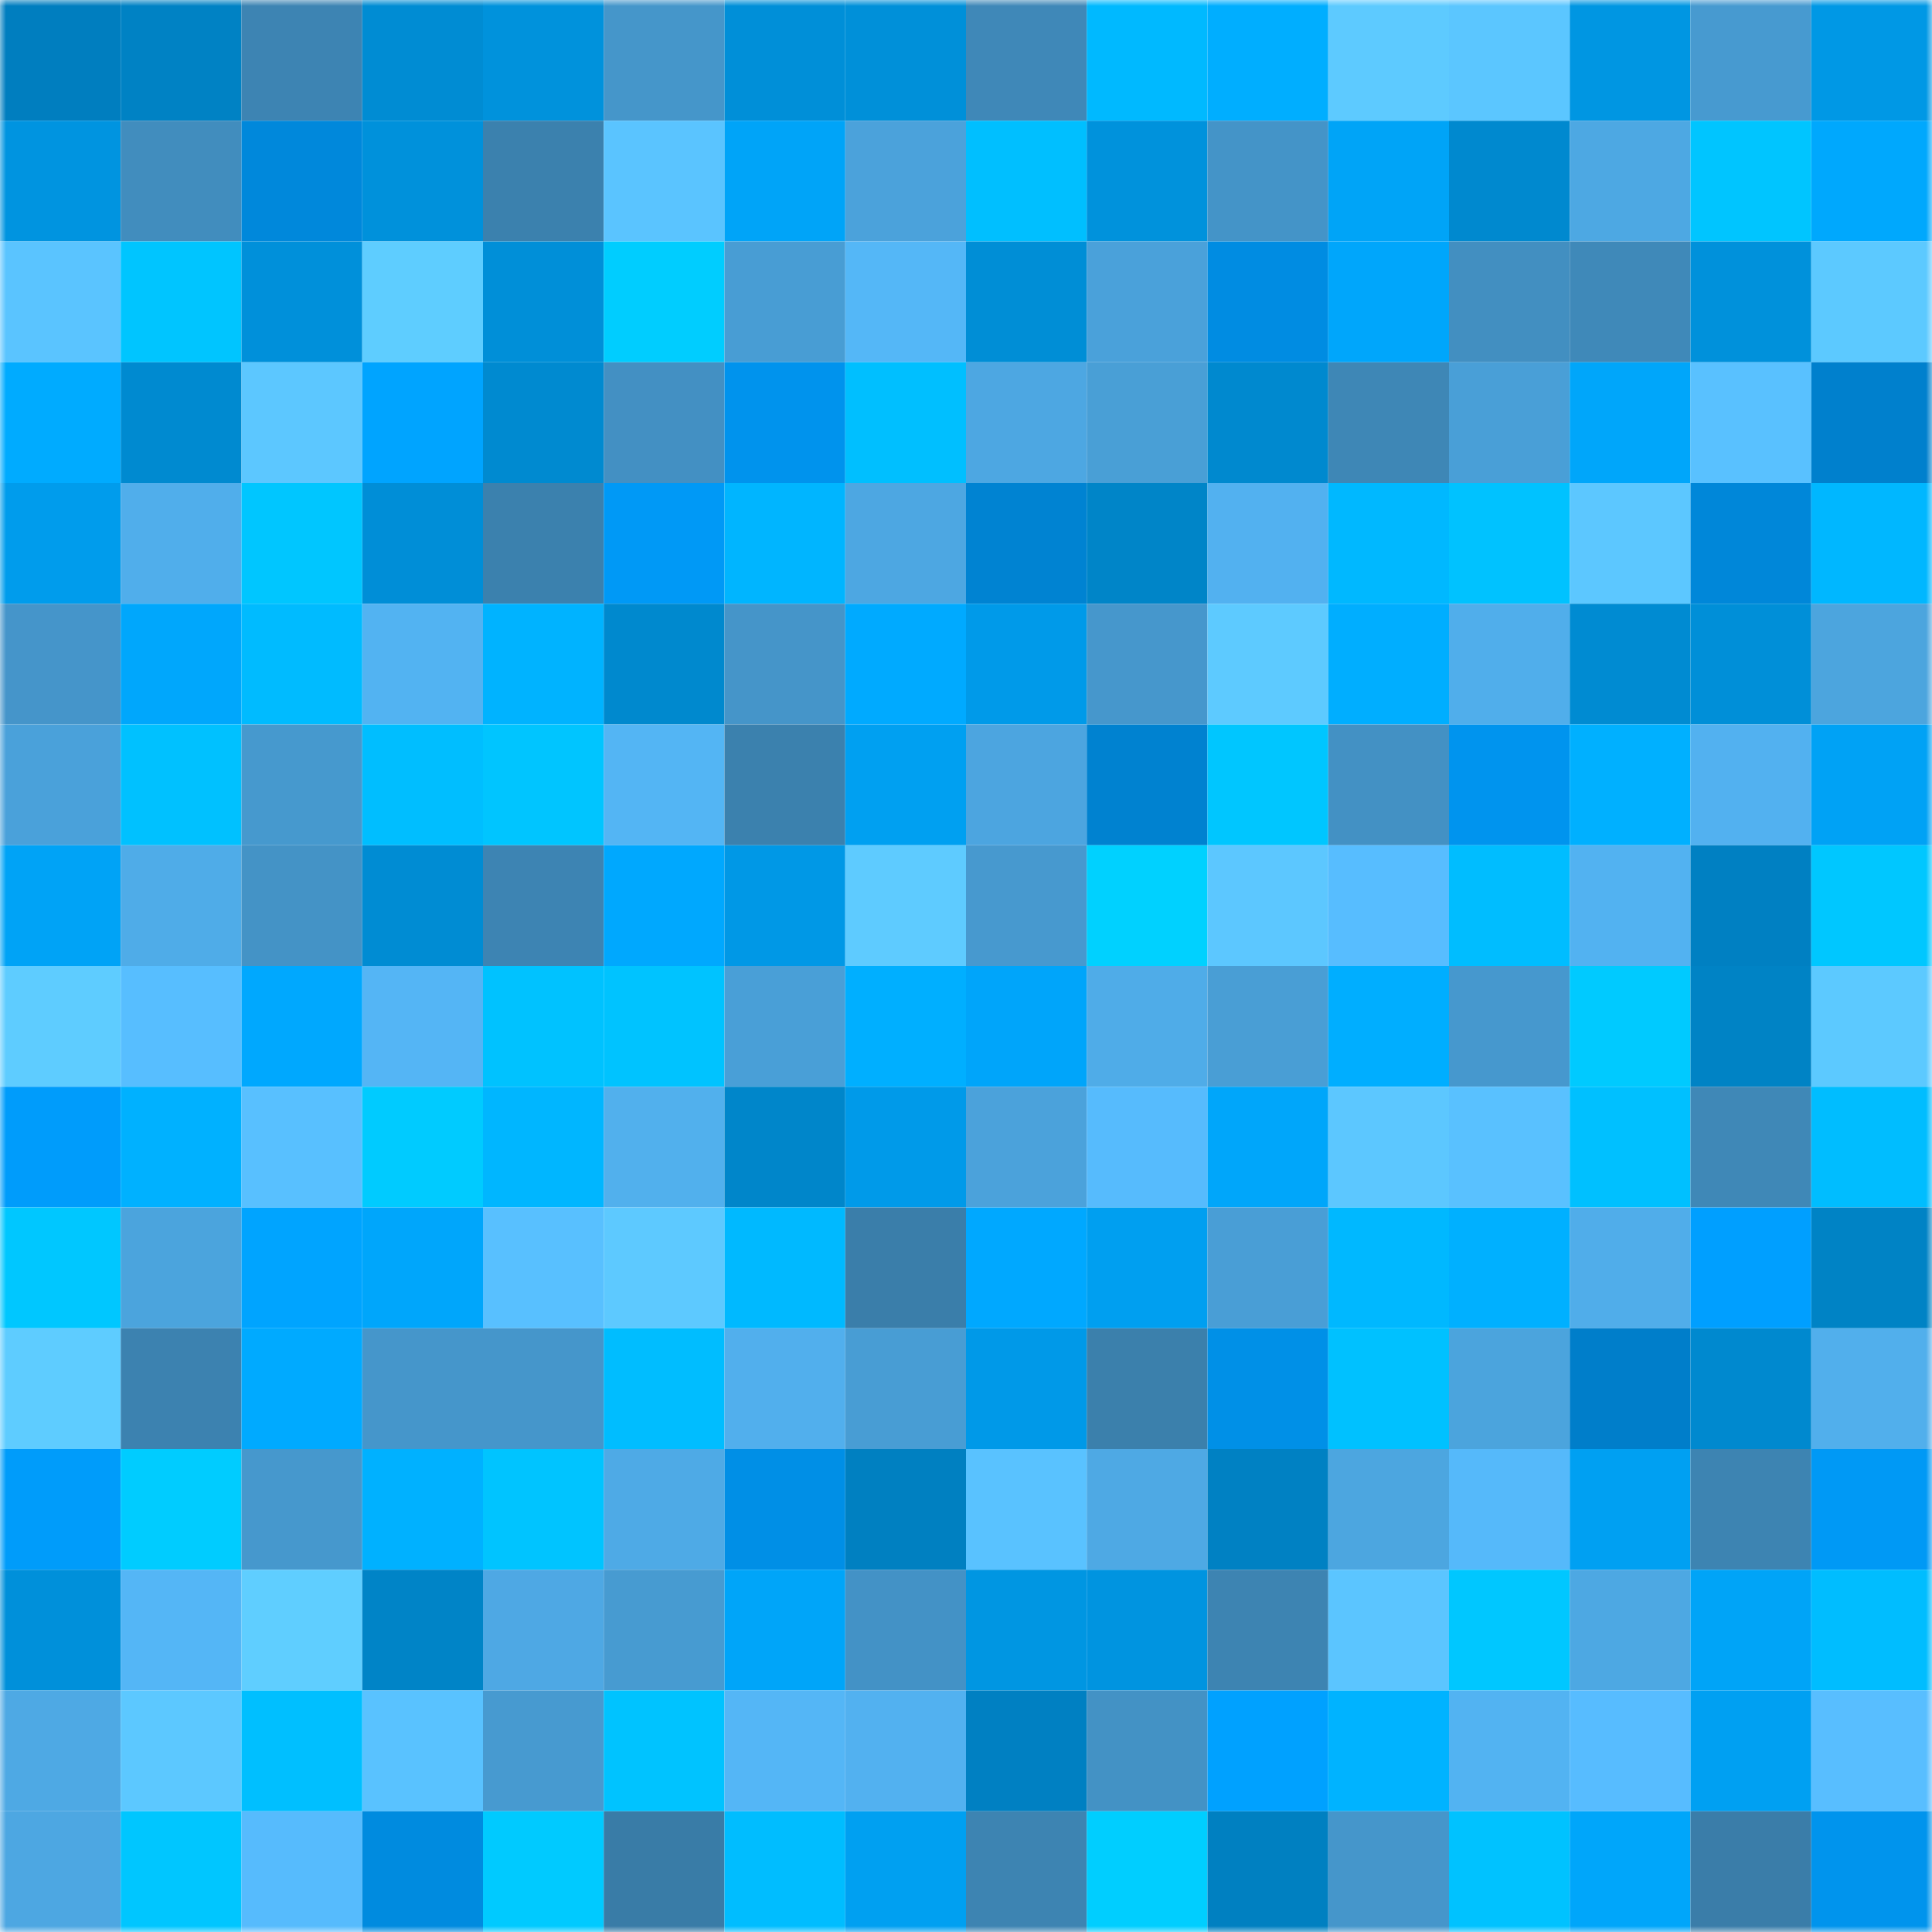 <svg viewBox="0 0 160 160" fill="none" role="img" xmlns="http://www.w3.org/2000/svg" width="240" height="240" name="ens%2Ctabgida.eth"><mask id="8027939" mask-type="alpha" maskUnits="userSpaceOnUse" x="0" y="0" width="160" height="160"><rect width="160" height="160" fill="#FFFFFF"></rect></mask><g mask="url(#8027939)"><rect x="0" y="0" width="10" height="10" fill="#007ebf"></rect><rect x="10" y="0" width="10" height="10" fill="#0082c4"></rect><rect x="20" y="0" width="10" height="10" fill="#3d84b3"></rect><rect x="30" y="0" width="10" height="10" fill="#008cd3"></rect><rect x="40" y="0" width="10" height="10" fill="#0092dc"></rect><rect x="50" y="0" width="10" height="10" fill="#4596ca"></rect><rect x="60" y="0" width="10" height="10" fill="#008fd8"></rect><rect x="70" y="0" width="10" height="10" fill="#0090d9"></rect><rect x="80" y="0" width="10" height="10" fill="#3f88b8"></rect><rect x="90" y="0" width="10" height="10" fill="#00b9ff"></rect><rect x="100" y="0" width="10" height="10" fill="#00aeff"></rect><rect x="110" y="0" width="10" height="10" fill="#5dcaff"></rect><rect x="120" y="0" width="10" height="10" fill="#5bc6ff"></rect><rect x="130" y="0" width="10" height="10" fill="#0096e2"></rect><rect x="140" y="0" width="10" height="10" fill="#479ad0"></rect><rect x="150" y="0" width="10" height="10" fill="#0098e5"></rect><rect x="0" y="10" width="10" height="10" fill="#0094e0"></rect><rect x="10" y="10" width="10" height="10" fill="#418dbe"></rect><rect x="20" y="10" width="10" height="10" fill="#0088db"></rect><rect x="30" y="10" width="10" height="10" fill="#0091db"></rect><rect x="40" y="10" width="10" height="10" fill="#3b81ae"></rect><rect x="50" y="10" width="10" height="10" fill="#5ac4ff"></rect><rect x="60" y="10" width="10" height="10" fill="#00a4f8"></rect><rect x="70" y="10" width="10" height="10" fill="#4ba2db"></rect><rect x="80" y="10" width="10" height="10" fill="#00bfff"></rect><rect x="90" y="10" width="10" height="10" fill="#0092dc"></rect><rect x="100" y="10" width="10" height="10" fill="#4494c8"></rect><rect x="110" y="10" width="10" height="10" fill="#00a4f7"></rect><rect x="120" y="10" width="10" height="10" fill="#0089cf"></rect><rect x="130" y="10" width="10" height="10" fill="#4da8e3"></rect><rect x="140" y="10" width="10" height="10" fill="#00c5ff"></rect><rect x="150" y="10" width="10" height="10" fill="#00a8fd"></rect><rect x="0" y="20" width="10" height="10" fill="#5ac4ff"></rect><rect x="10" y="20" width="10" height="10" fill="#00c5ff"></rect><rect x="20" y="20" width="10" height="10" fill="#0090da"></rect><rect x="30" y="20" width="10" height="10" fill="#5ecdff"></rect><rect x="40" y="20" width="10" height="10" fill="#008fd8"></rect><rect x="50" y="20" width="10" height="10" fill="#00cdff"></rect><rect x="60" y="20" width="10" height="10" fill="#489dd4"></rect><rect x="70" y="20" width="10" height="10" fill="#54b7f7"></rect><rect x="80" y="20" width="10" height="10" fill="#008ed6"></rect><rect x="90" y="20" width="10" height="10" fill="#4aa1da"></rect><rect x="100" y="20" width="10" height="10" fill="#008ce2"></rect><rect x="110" y="20" width="10" height="10" fill="#00a6fb"></rect><rect x="120" y="20" width="10" height="10" fill="#428fc1"></rect><rect x="130" y="20" width="10" height="10" fill="#3f89b9"></rect><rect x="140" y="20" width="10" height="10" fill="#0091db"></rect><rect x="150" y="20" width="10" height="10" fill="#5cc9ff"></rect><rect x="0" y="30" width="10" height="10" fill="#00abff"></rect><rect x="10" y="30" width="10" height="10" fill="#008ad0"></rect><rect x="20" y="30" width="10" height="10" fill="#5cc7ff"></rect><rect x="30" y="30" width="10" height="10" fill="#00a4ff"></rect><rect x="40" y="30" width="10" height="10" fill="#008ad0"></rect><rect x="50" y="30" width="10" height="10" fill="#4390c3"></rect><rect x="60" y="30" width="10" height="10" fill="#0093ed"></rect><rect x="70" y="30" width="10" height="10" fill="#00bfff"></rect><rect x="80" y="30" width="10" height="10" fill="#4da7e2"></rect><rect x="90" y="30" width="10" height="10" fill="#499fd6"></rect><rect x="100" y="30" width="10" height="10" fill="#0089cf"></rect><rect x="110" y="30" width="10" height="10" fill="#3e87b6"></rect><rect x="120" y="30" width="10" height="10" fill="#499fd7"></rect><rect x="130" y="30" width="10" height="10" fill="#00a6fa"></rect><rect x="140" y="30" width="10" height="10" fill="#59c1ff"></rect><rect x="150" y="30" width="10" height="10" fill="#0080cd"></rect><rect x="0" y="40" width="10" height="10" fill="#009cec"></rect><rect x="10" y="40" width="10" height="10" fill="#50aeeb"></rect><rect x="20" y="40" width="10" height="10" fill="#00c6ff"></rect><rect x="30" y="40" width="10" height="10" fill="#008ed7"></rect><rect x="40" y="40" width="10" height="10" fill="#3b81ae"></rect><rect x="50" y="40" width="10" height="10" fill="#0099f6"></rect><rect x="60" y="40" width="10" height="10" fill="#00b5ff"></rect><rect x="70" y="40" width="10" height="10" fill="#4da7e2"></rect><rect x="80" y="40" width="10" height="10" fill="#0083d2"></rect><rect x="90" y="40" width="10" height="10" fill="#0085c8"></rect><rect x="100" y="40" width="10" height="10" fill="#52b1f0"></rect><rect x="110" y="40" width="10" height="10" fill="#00b8ff"></rect><rect x="120" y="40" width="10" height="10" fill="#00c2ff"></rect><rect x="130" y="40" width="10" height="10" fill="#5cc7ff"></rect><rect x="140" y="40" width="10" height="10" fill="#0087d9"></rect><rect x="150" y="40" width="10" height="10" fill="#00b7ff"></rect><rect x="0" y="50" width="10" height="10" fill="#4595ca"></rect><rect x="10" y="50" width="10" height="10" fill="#00a7fc"></rect><rect x="20" y="50" width="10" height="10" fill="#00bbff"></rect><rect x="30" y="50" width="10" height="10" fill="#52b3f2"></rect><rect x="40" y="50" width="10" height="10" fill="#00b3ff"></rect><rect x="50" y="50" width="10" height="10" fill="#0089ce"></rect><rect x="60" y="50" width="10" height="10" fill="#4595c9"></rect><rect x="70" y="50" width="10" height="10" fill="#00aaff"></rect><rect x="80" y="50" width="10" height="10" fill="#009ae9"></rect><rect x="90" y="50" width="10" height="10" fill="#4697cc"></rect><rect x="100" y="50" width="10" height="10" fill="#5dcaff"></rect><rect x="110" y="50" width="10" height="10" fill="#00aeff"></rect><rect x="120" y="50" width="10" height="10" fill="#50aeeb"></rect><rect x="130" y="50" width="10" height="10" fill="#008bd2"></rect><rect x="140" y="50" width="10" height="10" fill="#008fd8"></rect><rect x="150" y="50" width="10" height="10" fill="#4ca5de"></rect><rect x="0" y="60" width="10" height="10" fill="#4aa1da"></rect><rect x="10" y="60" width="10" height="10" fill="#00c1ff"></rect><rect x="20" y="60" width="10" height="10" fill="#4699ce"></rect><rect x="30" y="60" width="10" height="10" fill="#00beff"></rect><rect x="40" y="60" width="10" height="10" fill="#00c5ff"></rect><rect x="50" y="60" width="10" height="10" fill="#53b5f4"></rect><rect x="60" y="60" width="10" height="10" fill="#3b81ae"></rect><rect x="70" y="60" width="10" height="10" fill="#00a0f1"></rect><rect x="80" y="60" width="10" height="10" fill="#4ca5e0"></rect><rect x="90" y="60" width="10" height="10" fill="#0082d0"></rect><rect x="100" y="60" width="10" height="10" fill="#00c6ff"></rect><rect x="110" y="60" width="10" height="10" fill="#4391c4"></rect><rect x="120" y="60" width="10" height="10" fill="#0094ee"></rect><rect x="130" y="60" width="10" height="10" fill="#00b0ff"></rect><rect x="140" y="60" width="10" height="10" fill="#52b1f0"></rect><rect x="150" y="60" width="10" height="10" fill="#00a2f5"></rect><rect x="0" y="70" width="10" height="10" fill="#00a3f6"></rect><rect x="10" y="70" width="10" height="10" fill="#4face8"></rect><rect x="20" y="70" width="10" height="10" fill="#4493c6"></rect><rect x="30" y="70" width="10" height="10" fill="#008cd3"></rect><rect x="40" y="70" width="10" height="10" fill="#3d84b3"></rect><rect x="50" y="70" width="10" height="10" fill="#00a8fe"></rect><rect x="60" y="70" width="10" height="10" fill="#0098e6"></rect><rect x="70" y="70" width="10" height="10" fill="#5ecbff"></rect><rect x="80" y="70" width="10" height="10" fill="#4799cf"></rect><rect x="90" y="70" width="10" height="10" fill="#00d1ff"></rect><rect x="100" y="70" width="10" height="10" fill="#5cc7ff"></rect><rect x="110" y="70" width="10" height="10" fill="#57bdff"></rect><rect x="120" y="70" width="10" height="10" fill="#00bdff"></rect><rect x="130" y="70" width="10" height="10" fill="#52b2f1"></rect><rect x="140" y="70" width="10" height="10" fill="#0080c2"></rect><rect x="150" y="70" width="10" height="10" fill="#00c7ff"></rect><rect x="0" y="80" width="10" height="10" fill="#5eccff"></rect><rect x="10" y="80" width="10" height="10" fill="#57beff"></rect><rect x="20" y="80" width="10" height="10" fill="#00a8fe"></rect><rect x="30" y="80" width="10" height="10" fill="#54b5f5"></rect><rect x="40" y="80" width="10" height="10" fill="#00c2ff"></rect><rect x="50" y="80" width="10" height="10" fill="#00c3ff"></rect><rect x="60" y="80" width="10" height="10" fill="#499fd7"></rect><rect x="70" y="80" width="10" height="10" fill="#00afff"></rect><rect x="80" y="80" width="10" height="10" fill="#00a5fa"></rect><rect x="90" y="80" width="10" height="10" fill="#4face8"></rect><rect x="100" y="80" width="10" height="10" fill="#499ed5"></rect><rect x="110" y="80" width="10" height="10" fill="#00aeff"></rect><rect x="120" y="80" width="10" height="10" fill="#4698ce"></rect><rect x="130" y="80" width="10" height="10" fill="#00caff"></rect><rect x="140" y="80" width="10" height="10" fill="#0083c5"></rect><rect x="150" y="80" width="10" height="10" fill="#5cc9ff"></rect><rect x="0" y="90" width="10" height="10" fill="#009cfb"></rect><rect x="10" y="90" width="10" height="10" fill="#00b1ff"></rect><rect x="20" y="90" width="10" height="10" fill="#58c0ff"></rect><rect x="30" y="90" width="10" height="10" fill="#00cbff"></rect><rect x="40" y="90" width="10" height="10" fill="#00b6ff"></rect><rect x="50" y="90" width="10" height="10" fill="#51b0ed"></rect><rect x="60" y="90" width="10" height="10" fill="#0086ca"></rect><rect x="70" y="90" width="10" height="10" fill="#009ae9"></rect><rect x="80" y="90" width="10" height="10" fill="#4ba2db"></rect><rect x="90" y="90" width="10" height="10" fill="#56bbfd"></rect><rect x="100" y="90" width="10" height="10" fill="#00a6fa"></rect><rect x="110" y="90" width="10" height="10" fill="#5cc7ff"></rect><rect x="120" y="90" width="10" height="10" fill="#59c1ff"></rect><rect x="130" y="90" width="10" height="10" fill="#00c0ff"></rect><rect x="140" y="90" width="10" height="10" fill="#3f88b7"></rect><rect x="150" y="90" width="10" height="10" fill="#00bdff"></rect><rect x="0" y="100" width="10" height="10" fill="#00c7ff"></rect><rect x="10" y="100" width="10" height="10" fill="#4ba4dd"></rect><rect x="20" y="100" width="10" height="10" fill="#00a4ff"></rect><rect x="30" y="100" width="10" height="10" fill="#00a6fb"></rect><rect x="40" y="100" width="10" height="10" fill="#58c0ff"></rect><rect x="50" y="100" width="10" height="10" fill="#5dc9ff"></rect><rect x="60" y="100" width="10" height="10" fill="#00b9ff"></rect><rect x="70" y="100" width="10" height="10" fill="#3a7eaa"></rect><rect x="80" y="100" width="10" height="10" fill="#00a8ff"></rect><rect x="90" y="100" width="10" height="10" fill="#009ff0"></rect><rect x="100" y="100" width="10" height="10" fill="#499ed6"></rect><rect x="110" y="100" width="10" height="10" fill="#00b8ff"></rect><rect x="120" y="100" width="10" height="10" fill="#00b0ff"></rect><rect x="130" y="100" width="10" height="10" fill="#50adea"></rect><rect x="140" y="100" width="10" height="10" fill="#009fff"></rect><rect x="150" y="100" width="10" height="10" fill="#0083c5"></rect><rect x="0" y="110" width="10" height="10" fill="#5eccff"></rect><rect x="10" y="110" width="10" height="10" fill="#3c82b0"></rect><rect x="20" y="110" width="10" height="10" fill="#00aaff"></rect><rect x="30" y="110" width="10" height="10" fill="#4596cb"></rect><rect x="40" y="110" width="10" height="10" fill="#4596cb"></rect><rect x="50" y="110" width="10" height="10" fill="#00bdff"></rect><rect x="60" y="110" width="10" height="10" fill="#51afed"></rect><rect x="70" y="110" width="10" height="10" fill="#489dd4"></rect><rect x="80" y="110" width="10" height="10" fill="#0099e8"></rect><rect x="90" y="110" width="10" height="10" fill="#3b80ac"></rect><rect x="100" y="110" width="10" height="10" fill="#0090e7"></rect><rect x="110" y="110" width="10" height="10" fill="#00c1ff"></rect><rect x="120" y="110" width="10" height="10" fill="#4ba4dd"></rect><rect x="130" y="110" width="10" height="10" fill="#007eca"></rect><rect x="140" y="110" width="10" height="10" fill="#0089cf"></rect><rect x="150" y="110" width="10" height="10" fill="#51afec"></rect><rect x="0" y="120" width="10" height="10" fill="#009cfa"></rect><rect x="10" y="120" width="10" height="10" fill="#00ccff"></rect><rect x="20" y="120" width="10" height="10" fill="#4698cd"></rect><rect x="30" y="120" width="10" height="10" fill="#00b1ff"></rect><rect x="40" y="120" width="10" height="10" fill="#00c4ff"></rect><rect x="50" y="120" width="10" height="10" fill="#4eaae6"></rect><rect x="60" y="120" width="10" height="10" fill="#008fe6"></rect><rect x="70" y="120" width="10" height="10" fill="#0080c1"></rect><rect x="80" y="120" width="10" height="10" fill="#59c2ff"></rect><rect x="90" y="120" width="10" height="10" fill="#4ea9e4"></rect><rect x="100" y="120" width="10" height="10" fill="#0081c3"></rect><rect x="110" y="120" width="10" height="10" fill="#4ca6e0"></rect><rect x="120" y="120" width="10" height="10" fill="#55b9fa"></rect><rect x="130" y="120" width="10" height="10" fill="#00a0f2"></rect><rect x="140" y="120" width="10" height="10" fill="#3d84b2"></rect><rect x="150" y="120" width="10" height="10" fill="#0099f5"></rect><rect x="0" y="130" width="10" height="10" fill="#0090da"></rect><rect x="10" y="130" width="10" height="10" fill="#54b6f6"></rect><rect x="20" y="130" width="10" height="10" fill="#5fceff"></rect><rect x="30" y="130" width="10" height="10" fill="#0084c7"></rect><rect x="40" y="130" width="10" height="10" fill="#4ea8e4"></rect><rect x="50" y="130" width="10" height="10" fill="#479bd1"></rect><rect x="60" y="130" width="10" height="10" fill="#00a5f9"></rect><rect x="70" y="130" width="10" height="10" fill="#4392c6"></rect><rect x="80" y="130" width="10" height="10" fill="#0096e2"></rect><rect x="90" y="130" width="10" height="10" fill="#0094e0"></rect><rect x="100" y="130" width="10" height="10" fill="#3d84b2"></rect><rect x="110" y="130" width="10" height="10" fill="#5bc5ff"></rect><rect x="120" y="130" width="10" height="10" fill="#00c7ff"></rect><rect x="130" y="130" width="10" height="10" fill="#4da8e3"></rect><rect x="140" y="130" width="10" height="10" fill="#00a4f7"></rect><rect x="150" y="130" width="10" height="10" fill="#00bdff"></rect><rect x="0" y="140" width="10" height="10" fill="#4ea9e4"></rect><rect x="10" y="140" width="10" height="10" fill="#5cc8ff"></rect><rect x="20" y="140" width="10" height="10" fill="#00bfff"></rect><rect x="30" y="140" width="10" height="10" fill="#59c2ff"></rect><rect x="40" y="140" width="10" height="10" fill="#479ad0"></rect><rect x="50" y="140" width="10" height="10" fill="#00c3ff"></rect><rect x="60" y="140" width="10" height="10" fill="#54b6f6"></rect><rect x="70" y="140" width="10" height="10" fill="#52b1f0"></rect><rect x="80" y="140" width="10" height="10" fill="#0080c2"></rect><rect x="90" y="140" width="10" height="10" fill="#4392c5"></rect><rect x="100" y="140" width="10" height="10" fill="#00a1ff"></rect><rect x="110" y="140" width="10" height="10" fill="#00b3ff"></rect><rect x="120" y="140" width="10" height="10" fill="#52b3f2"></rect><rect x="130" y="140" width="10" height="10" fill="#57bcff"></rect><rect x="140" y="140" width="10" height="10" fill="#00a0f2"></rect><rect x="150" y="140" width="10" height="10" fill="#58beff"></rect><rect x="0" y="150" width="10" height="10" fill="#4da7e2"></rect><rect x="10" y="150" width="10" height="10" fill="#00c6ff"></rect><rect x="20" y="150" width="10" height="10" fill="#56bbfd"></rect><rect x="30" y="150" width="10" height="10" fill="#008bdf"></rect><rect x="40" y="150" width="10" height="10" fill="#00caff"></rect><rect x="50" y="150" width="10" height="10" fill="#397ca7"></rect><rect x="60" y="150" width="10" height="10" fill="#00bdff"></rect><rect x="70" y="150" width="10" height="10" fill="#00a0f1"></rect><rect x="80" y="150" width="10" height="10" fill="#3d84b2"></rect><rect x="90" y="150" width="10" height="10" fill="#00ceff"></rect><rect x="100" y="150" width="10" height="10" fill="#0080c1"></rect><rect x="110" y="150" width="10" height="10" fill="#4596cb"></rect><rect x="120" y="150" width="10" height="10" fill="#00c2ff"></rect><rect x="130" y="150" width="10" height="10" fill="#00a6fa"></rect><rect x="140" y="150" width="10" height="10" fill="#3a7da9"></rect><rect x="150" y="150" width="10" height="10" fill="#0094ed"></rect></g></svg>